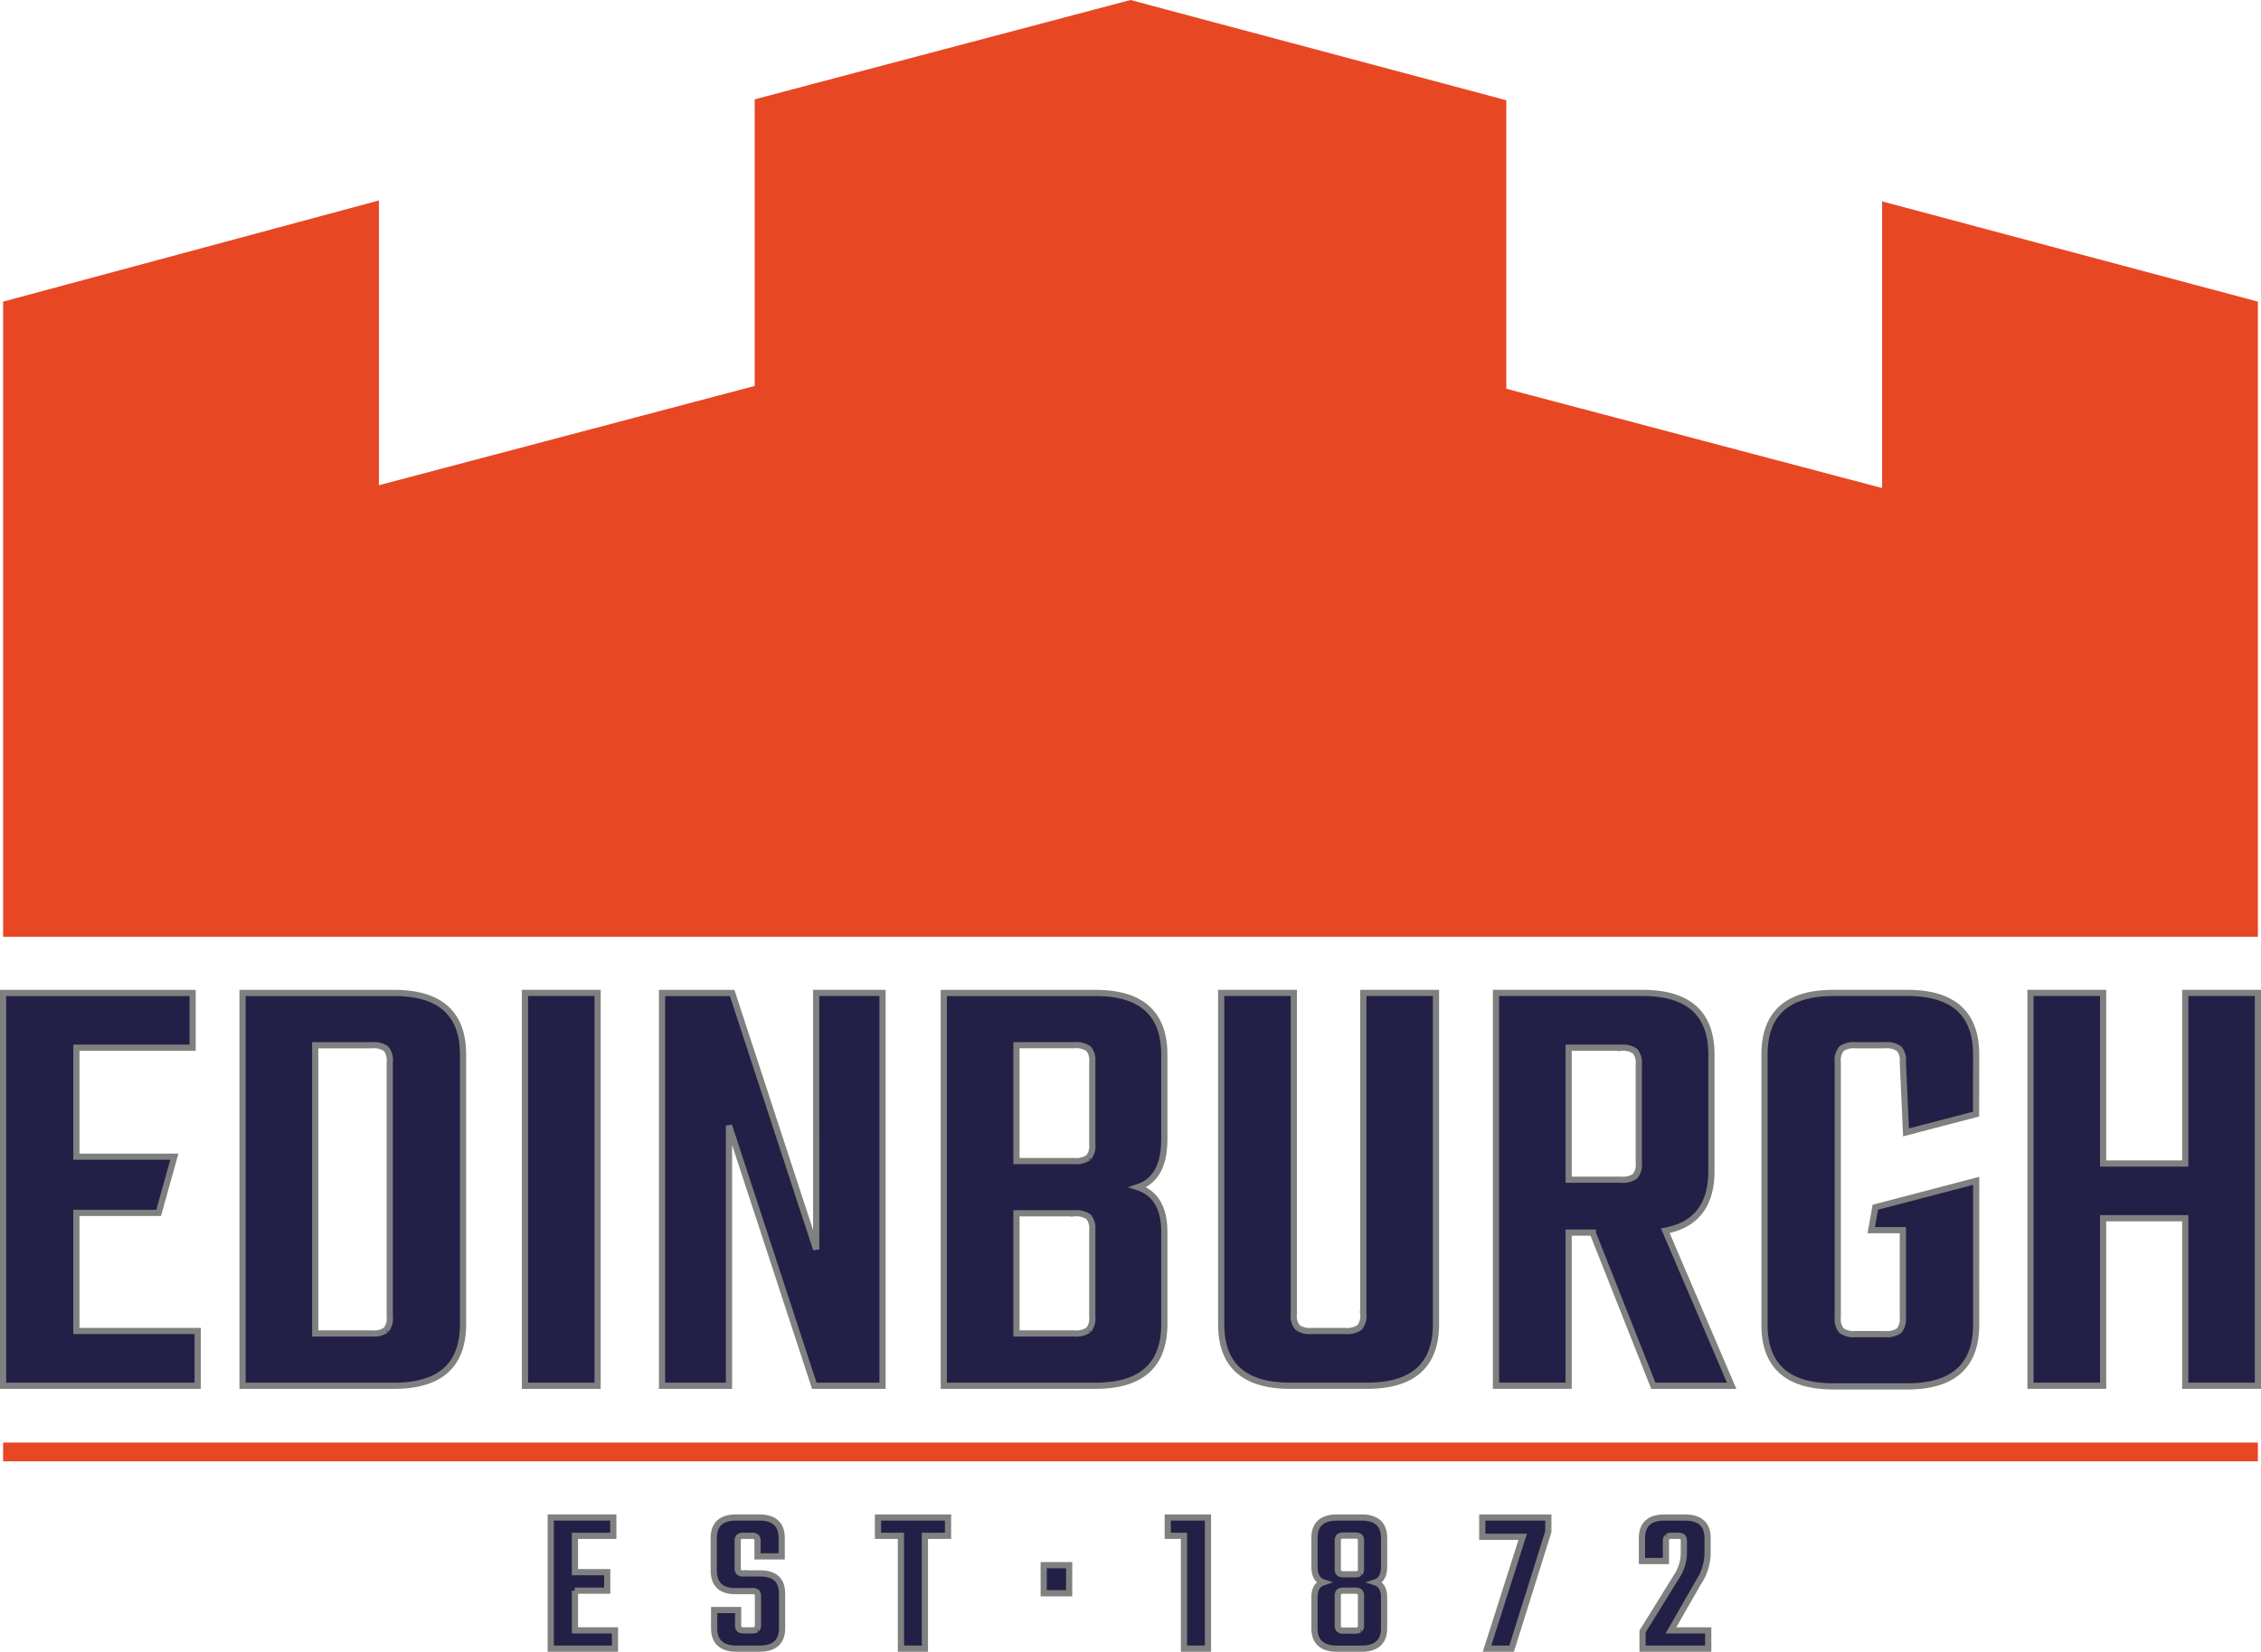 <svg xmlns="http://www.w3.org/2000/svg" width="291.536" height="213.026" viewBox="0 0 460.959 336.823"><path fill="#e84724" d="m230.483 0-76.618 20.251V78.7L77.25 98.945V40.878L.633 61.506v129.511h459.694V61.506L383.71 41.069v58.449l-76.617-20.245V20.437z"/><path fill="#232047" stroke="gray" stroke-width="1.265" d="M445.516 237.256h-16.743v-34.78h-14.811v80.096h14.81v-34.148h16.744v34.148h14.81v-80.097h-14.81zm-42.633-22.216q0-12.567-14.039-12.565h-15.068q-14.04 0-14.04 12.565v55.098q0 12.568 14.04 12.565h15.068q14.04 0 14.04-12.565l.01-29.345-20.558 5.382-.837 4.667h6.442v17.773a3.66 3.66 0 0 1-.771 2.73 4.3 4.3 0 0 1-2.836.698h-6.053a4.28 4.28 0 0 1-2.835-.699 3.66 3.66 0 0 1-.772-2.73V216.57a3.66 3.66 0 0 1 .772-2.73 4.3 4.3 0 0 1 2.835-.698h6.053a4.32 4.32 0 0 1 2.836.698 3.66 3.66 0 0 1 .771 2.73l.646 14.344 14.28-3.728zm-78.182 36.31 12.365 31.228h15.971l-13.525-31.61q9.4-1.777 9.403-12.189V215.04q0-12.567-14.039-12.565h-29.884v80.097h14.81v-31.227h4.9zm5.797-37.702a4.32 4.32 0 0 1 2.835.7 3.66 3.66 0 0 1 .771 2.728v20.055a3.66 3.66 0 0 1-.771 2.729 4.3 4.3 0 0 1-2.835.699h-10.69v-26.91zm-52.556 54.328a3.66 3.66 0 0 1-.772 2.73 4.57 4.57 0 0 1-2.96.698h-6.826a4.3 4.3 0 0 1-2.835-.698 3.66 3.66 0 0 1-.772-2.73v-65.5h-14.811v67.53q0 12.569 14.04 12.566h15.713q14.04 0 14.04-12.565v-67.532h-14.811v65.501zm-56.025-31.926a4.57 4.57 0 0 1-2.962.699h-11.724v-23.614h11.724a4.57 4.57 0 0 1 2.962.7 3.66 3.66 0 0 1 .771 2.728v16.758a3.65 3.65 0 0 1-.771 2.729m0 35.163a4.57 4.57 0 0 1-2.962.698h-11.724v-24.497h11.724a4.57 4.57 0 0 1 2.962.698 3.66 3.66 0 0 1 .771 2.73v17.641a3.66 3.66 0 0 1-.771 2.73m-29.497 11.364h30.914q14.04 0 14.04-12.566v-18.787q0-7.36-5.408-9.137 5.41-1.777 5.407-9.776v-17.265q0-12.567-14.039-12.565H192.42zm-26.02-27.8-17.132-52.297h-14.296v80.097h13.65v-53.06l17.39 53.06h13.912v-80.102H166.4zm-59.375 27.8h14.81v-80.102h-14.81zm-57.575 0h30.913q14.04 0 14.04-12.566v-54.965q0-12.567-14.04-12.565H49.45zm29.238-11.364a4.3 4.3 0 0 1-2.835.699H64.261V213.14h11.592a4.32 4.32 0 0 1 2.835.699 3.66 3.66 0 0 1 .772 2.729v51.92a3.65 3.65 0 0 1-.772 2.724m-63.113-23.891h16.77l3.197-11.458H15.575v-22.216h23.7v-11.167H.632v80.097h39.672v-11.174h-24.73zM339.89 313.407a1.5 1.5 0 0 1 .98-.235h1.232a1.4 1.4 0 0 1 .936.235 1.23 1.23 0 0 1 .256.911v2.25a8.75 8.75 0 0 1-1.488 4.917l-6.93 11.19v3.515h13.388v-3.728h-7.608l5.567-9.705a11.1 11.1 0 0 0 1.91-6.102v-3.008q0-4.192-4.674-4.198h-4.078q-4.63 0-4.63 4.198v4.662h4.887v-3.985a1.24 1.24 0 0 1 .252-.917m-37.695-3.963v3.941h8.243l-7.269 22.8h5.014l7.482-23.859v-2.882zm-24.647 0h-4.932q-4.63 0-4.63 4.198v5.808q0 2.628 1.784 3.22-1.781.598-1.784 3.051v6.272q0 4.2 4.63 4.198h4.932q4.63 0 4.63-4.198v-6.272q0-2.456-1.784-3.05 1.782-.59 1.784-3.221v-5.808q.009-4.2-4.63-4.198m-.34 22.822a1.5 1.5 0 0 1-.98.235h-2.293a1.4 1.4 0 0 1-.936-.235 1.23 1.23 0 0 1-.257-.911v-5.852a1.23 1.23 0 0 1 .257-.911 1.42 1.42 0 0 1 .936-.235h2.294a1.48 1.48 0 0 1 .98.235 1.23 1.23 0 0 1 .256.911v5.852a1.23 1.23 0 0 1-.256.911m0-11.484a1.5 1.5 0 0 1-.98.234h-2.294a1.4 1.4 0 0 1-.936-.234 1.23 1.23 0 0 1-.257-.912v-5.595a1.23 1.23 0 0 1 .257-.912 1.42 1.42 0 0 1 .936-.234h2.294a1.48 1.48 0 0 1 .98.234 1.23 1.23 0 0 1 .256.912v5.595a1.23 1.23 0 0 1-.256.911m-39.135-11.337v3.728h3.311v23.013h4.888v-26.741zm-20.104 9.721h-5.183v5.72h5.183zM179 309.444v3.728h4.674v23.013h4.888v-23.013h4.718v-3.728zm-24.73 22.778a1.4 1.4 0 0 1-.935.234h-1.615a1.5 1.5 0 0 1-.98-.234 1.23 1.23 0 0 1-.257-.912v-3.007h-4.887v3.69q0 4.2 4.63 4.197h4.592q4.63 0 4.63-4.198V325q0-4.151-4.46-4.154h-3.355a1.5 1.5 0 0 1-.98-.235 1.23 1.23 0 0 1-.257-.911v-5.382a1.23 1.23 0 0 1 .257-.912 1.5 1.5 0 0 1 .98-.235h1.614a1.4 1.4 0 0 1 .936.235 1.23 1.23 0 0 1 .257.912v3.05h4.926v-3.727q0-4.192-4.587-4.198h-4.674q-4.589 0-4.586 4.198v6.566q0 4.242 4.378 4.242h3.443a1.4 1.4 0 0 1 .936.234 1.23 1.23 0 0 1 .252.912v5.72a1.24 1.24 0 0 1-.257.906m-37.06-7.86h6.584v-3.772h-6.584v-7.418h7.821v-3.728h-12.747v26.742h13.092v-3.728h-8.16v-8.095z"/><path fill="#e84724" d="M.632 294.166h459.695v3.82H.632z"/></svg>